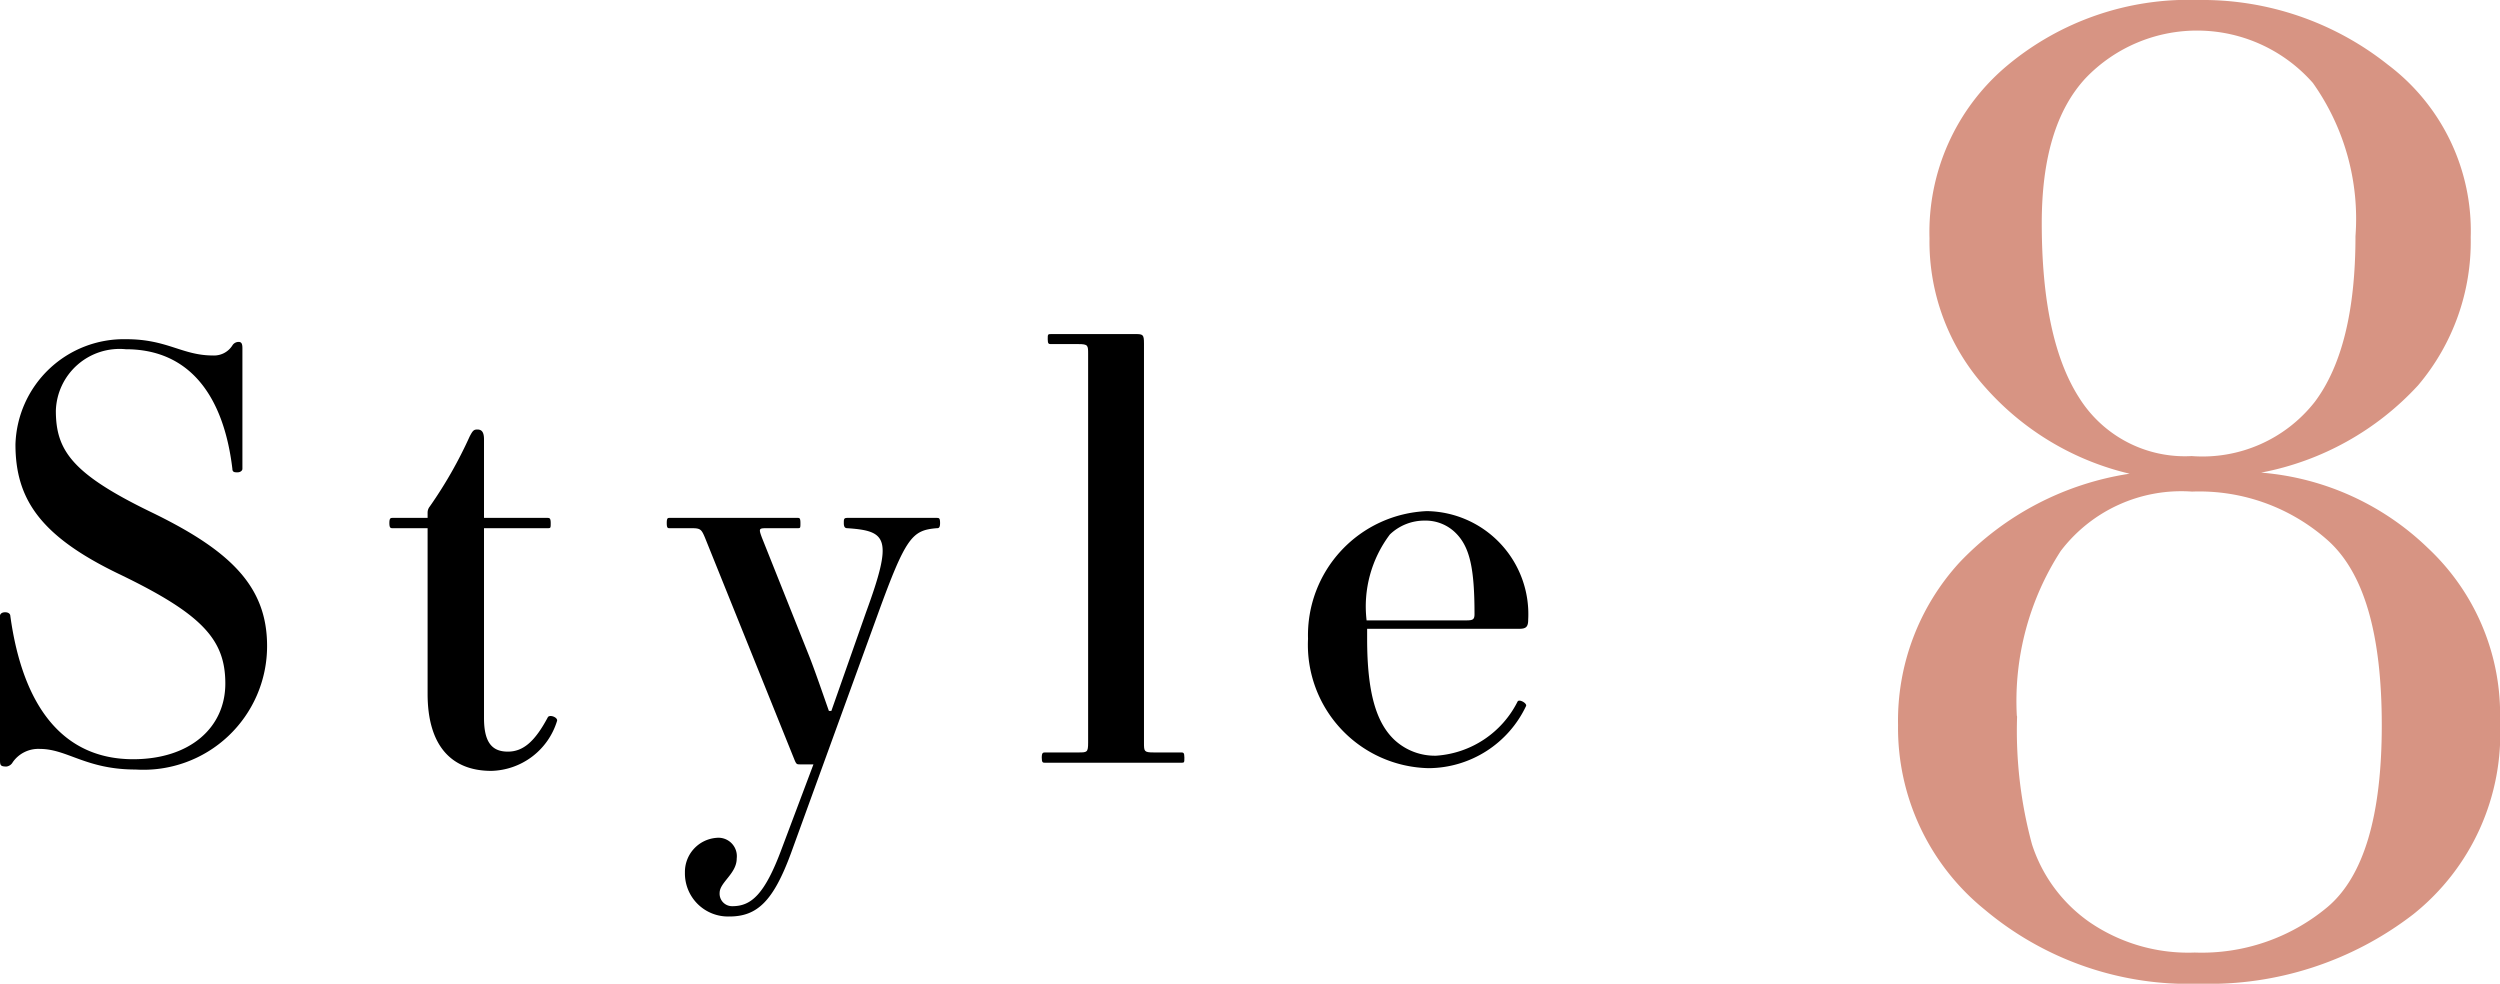 <svg xmlns="http://www.w3.org/2000/svg" viewBox="0 0 92.2 36.28"><defs><style>.cls-1{fill:#d79483;}</style></defs><g id="レイヤー_2" data-name="レイヤー 2"><g id="design"><path d="M4.66,12.51c1.51,0,2.06.6,3.19.6a.8.8,0,0,0,.72-.37.27.27,0,0,1,.23-.13c.1,0,.14.06.14.23v4.45c0,.07-.08.13-.18.13s-.19,0-.19-.13C8.25,14.61,7,12.88,4.64,12.88a2.35,2.35,0,0,0-2.58,2.27c0,1.47.61,2.33,3.52,3.74s4.27,2.73,4.27,4.93A4.56,4.56,0,0,1,5,28.38c-1.83,0-2.52-.76-3.53-.76a1.15,1.15,0,0,0-1,.49.31.31,0,0,1-.23.16C0,28.27,0,28.21,0,28V22.71c0-.06.06-.13.19-.13s.19.07.19.13C.84,26.07,2.33,28,4.91,28c2.1,0,3.4-1.17,3.4-2.79s-.84-2.56-3.94-4.05C1.49,19.77.57,18.41.57,16.39A4,4,0,0,1,4.66,12.51Z"/><path d="M14.49,19.1h1.28v-.19a.36.36,0,0,1,.08-.23,15.93,15.93,0,0,0,1.47-2.58c.11-.21.15-.26.28-.26s.25.05.25.36v2.9h2.33c.08,0,.13,0,.13.19s0,.19-.13.19H17.85v7c0,.92.31,1.24.88,1.24s1-.38,1.47-1.26c.06-.13.4,0,.34.14a2.6,2.6,0,0,1-2.42,1.83c-1.49,0-2.35-.95-2.35-2.84V19.48H14.49c-.08,0-.13,0-.13-.19S14.41,19.1,14.49,19.1Z"/><path d="M24.7,19.1h4.72c.06,0,.1,0,.1.19s0,.19-.12.19H28.31c-.32,0-.34,0-.21.35l1.72,4.31c.21.52.52,1.43.75,2.08h.09l1.28-3.64c1-2.73.78-3-.69-3.1-.09,0-.13-.05-.13-.19s0-.19.13-.19h3.29c.09,0,.13,0,.13.19s-.06.19-.13.19c-.9.08-1.13.31-2.18,3.21l-3.19,8.78c-.65,1.76-1.24,2.33-2.27,2.33a1.59,1.59,0,0,1-1.64-1.62,1.26,1.26,0,0,1,1.16-1.28.68.68,0,0,1,.75.76c0,.56-.63.88-.63,1.27a.46.46,0,0,0,.47.49c.69,0,1.19-.42,1.82-2.12L30,28.19h-.49c-.12,0-.14,0-.21-.17L26,19.83c-.13-.31-.17-.35-.49-.35H24.7c-.07,0-.11,0-.11-.19S24.63,19.1,24.7,19.1Z"/><path d="M38.56,27.75h1.21c.32,0,.36,0,.36-.36V13.05c0-.31,0-.36-.36-.36h-1c-.09,0-.13,0-.13-.18s0-.19.13-.19h3.06c.32,0,.36,0,.36.35V27.39c0,.32,0,.36.36.36h1c.09,0,.13,0,.13.19s0,.19-.13.19h-5c-.09,0-.13,0-.13-.19S38.47,27.75,38.56,27.75Z"/><path d="M52.62,18.85a3.8,3.8,0,0,1,3.74,4c0,.27-.08.34-.33.34H50.42v.37c0,2,.34,3.09,1,3.72a2.19,2.19,0,0,0,1.55.59,3.63,3.63,0,0,0,3-2c.06-.1.36.07.31.17a4,4,0,0,1-3.59,2.29,4.55,4.55,0,0,1-4.45-4.77A4.58,4.58,0,0,1,52.62,18.85Zm-1.36.86a4.41,4.41,0,0,0-.86,3.17H54c.29,0,.38,0,.38-.23,0-1.68-.17-2.48-.7-3a1.57,1.57,0,0,0-1.13-.45A1.84,1.84,0,0,0,51.26,19.71Z"/><path class="cls-1" d="M83.39,17.43a10,10,0,0,1,6.15,2.78,8.41,8.41,0,0,1,2.66,6.42A8.52,8.52,0,0,1,89,33.72a12.33,12.33,0,0,1-7.89,2.56,11.69,11.69,0,0,1-7.91-2.73A8.62,8.62,0,0,1,70,26.74a8.64,8.64,0,0,1,2.27-6,10.92,10.92,0,0,1,6.27-3.27,10.23,10.23,0,0,1-5.31-3.17,8.05,8.05,0,0,1-2.07-5.51A8,8,0,0,1,74,2.44,10.43,10.43,0,0,1,81.07,0a11,11,0,0,1,7,2.39,7.67,7.67,0,0,1,3.05,6.36,8.2,8.2,0,0,1-1.94,5.46A10.53,10.53,0,0,1,83.39,17.43Zm-9,9a16,16,0,0,0,.55,4.71A5.59,5.59,0,0,0,77.05,34a6.44,6.44,0,0,0,3.89,1.13,7.23,7.23,0,0,0,4.9-1.68q2-1.69,2-6.7c0-3.36-.65-5.63-2-6.83a7.13,7.13,0,0,0-5-1.79A5.59,5.59,0,0,0,76,20.32,10.19,10.19,0,0,0,74.38,26.39ZM75.3,8.23q0,4.29,1.38,6.44a4.6,4.6,0,0,0,4.15,2.15,5.26,5.26,0,0,0,4.54-2q1.5-2,1.5-6.11A8.66,8.66,0,0,0,85.3,3.06a5.69,5.69,0,0,0-8.39-.17C75.83,4.06,75.3,5.84,75.3,8.23Z"/></g></g></svg>